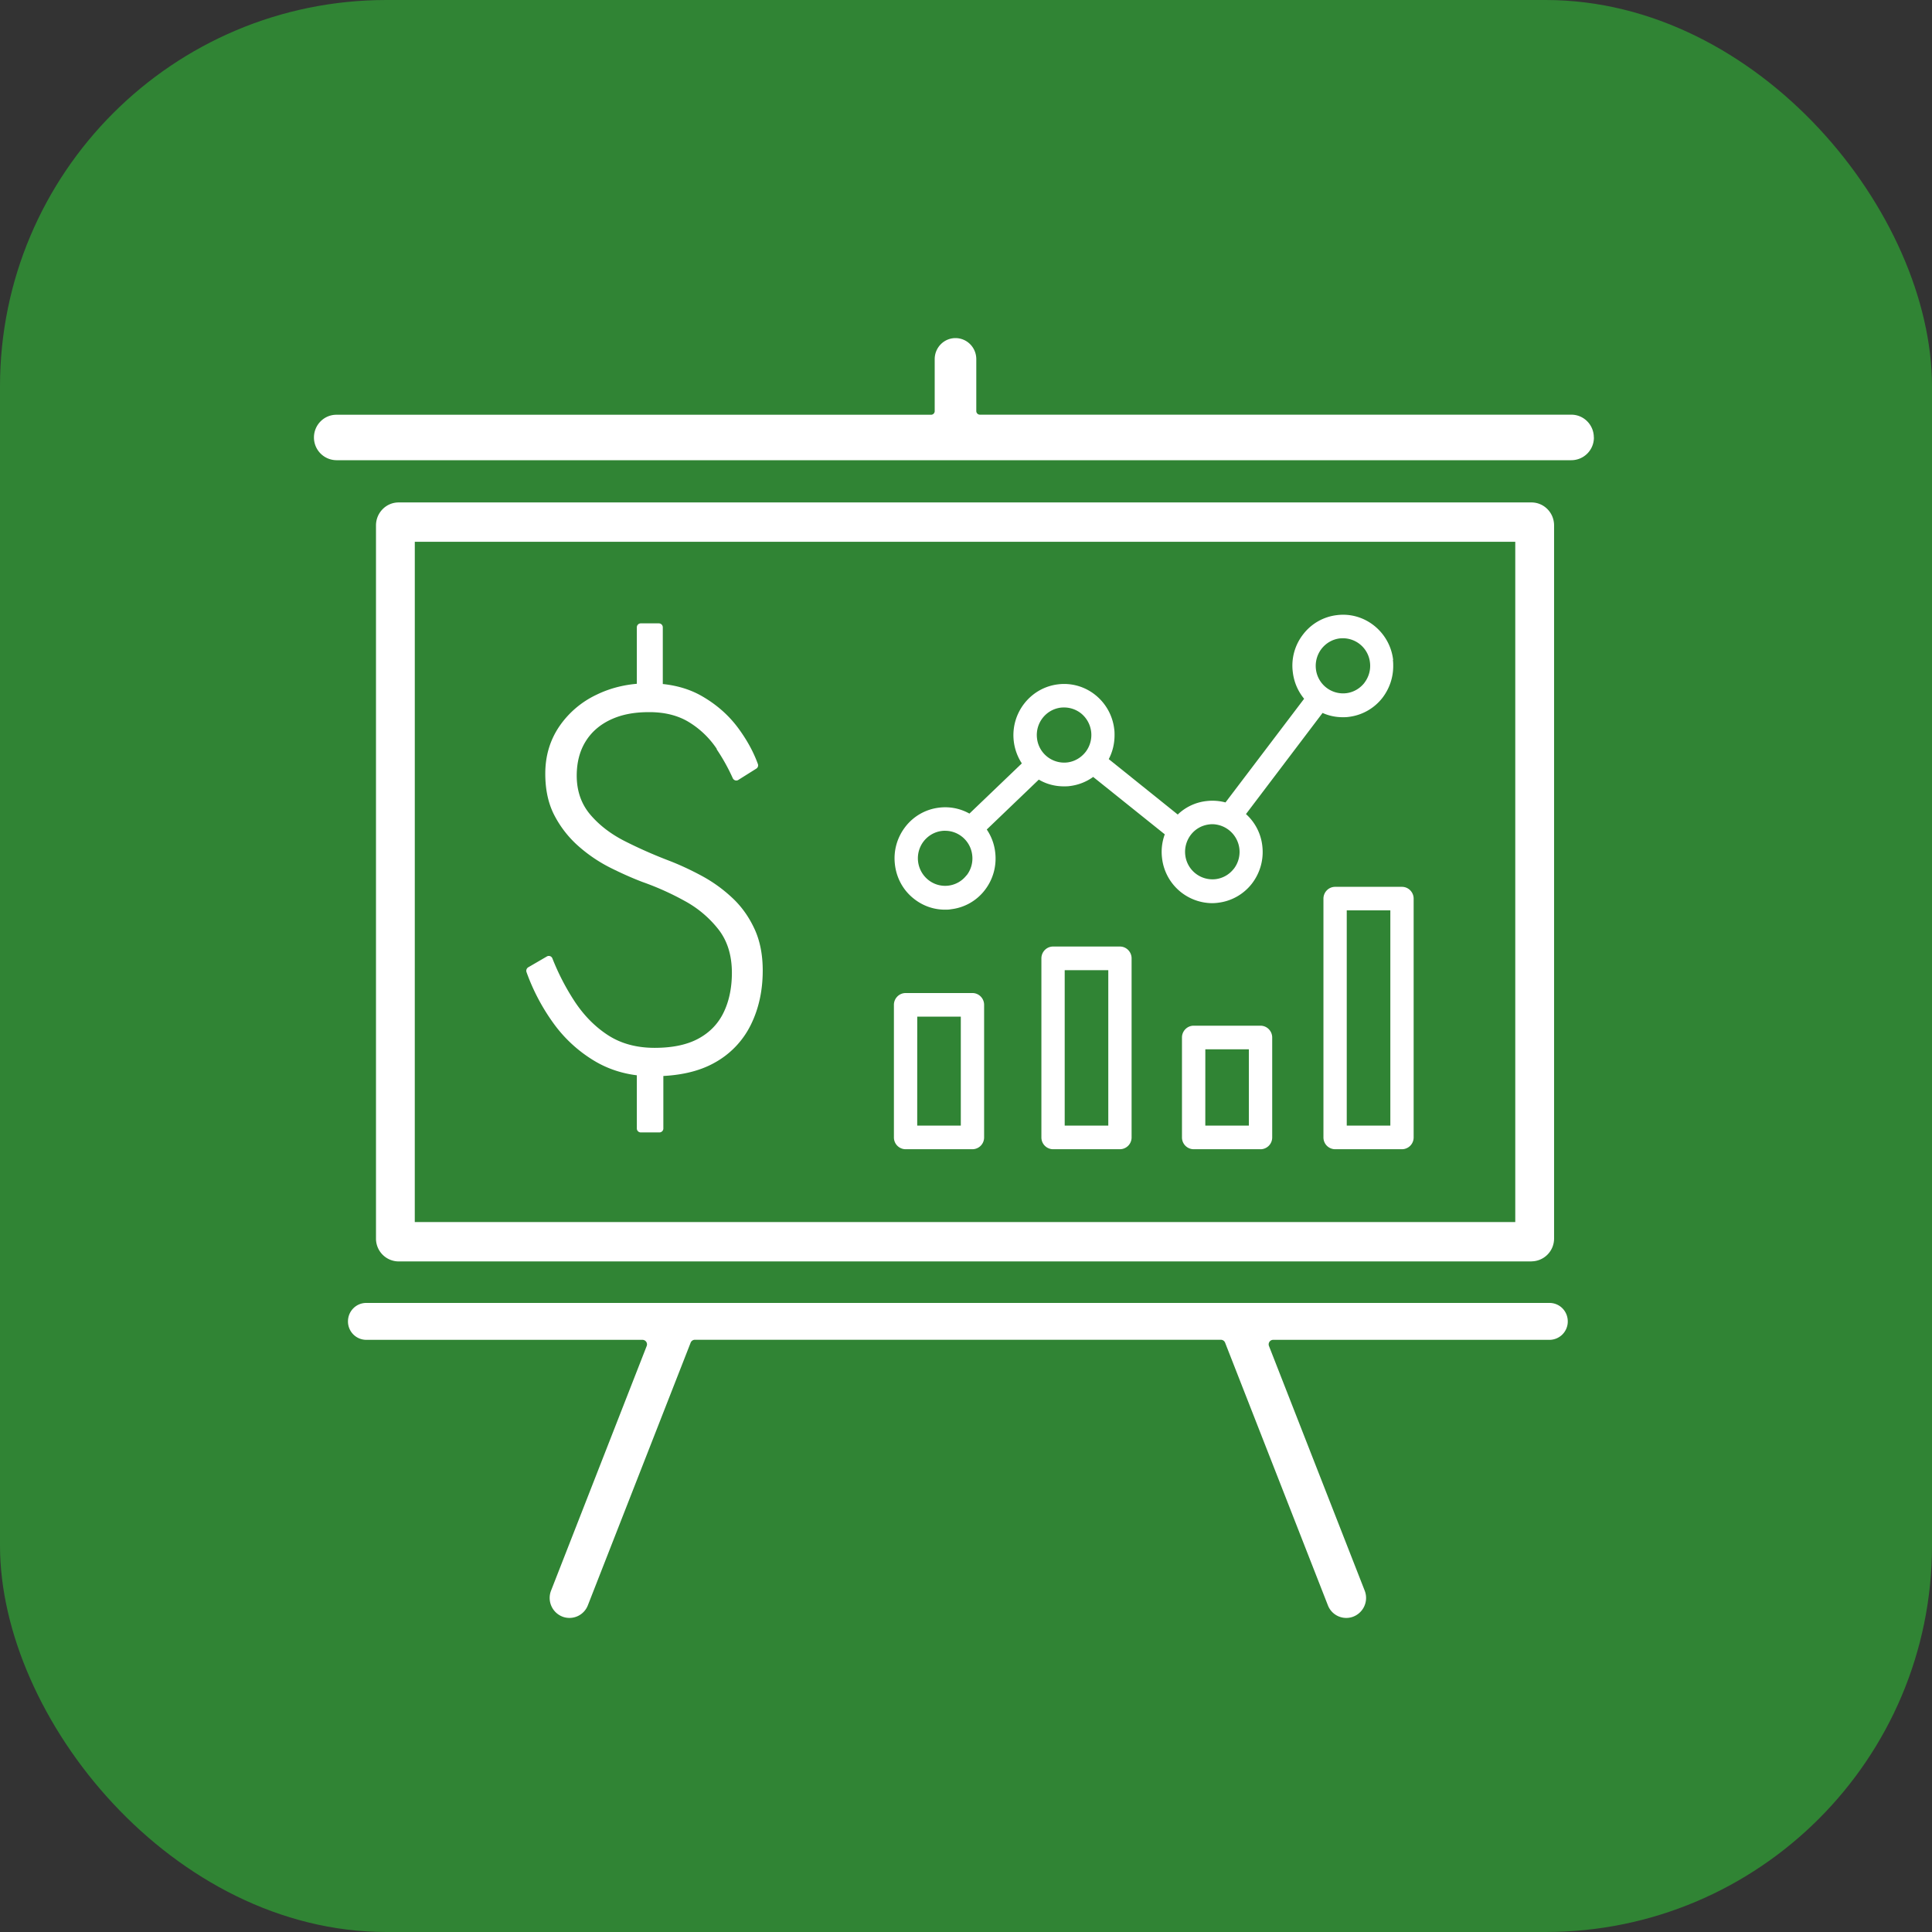 <svg xmlns="http://www.w3.org/2000/svg" width="80" height="80" fill="none"><rect width="100%" height="100%" fill="#333333" stroke="none"/><rect width="80" height="80" fill="#308434" rx="16"/><g fill="#fff" clip-path="url(#a)"><path d="M57.687 27.324c-.136-1.158-1.18-1.997-2.326-1.853a2.06 2.06 0 0 0-1.396.79 2.1 2.1 0 0 0-.434 1.561c.048.417.21.797.47 1.112l-3.256 4.293a2.1 2.1 0 0 0-.791-.056 2.03 2.03 0 0 0-1.186.557l-2.857-2.295c.159-.302.24-.643.24-.99 0-.086 0-.168-.013-.25a2.12 2.12 0 0 0-.784-1.417 2.06 2.06 0 0 0-1.542-.439c-1.144.138-1.97 1.19-1.834 2.355.039.33.156.649.334.918l-2.17 2.079a2.05 2.05 0 0 0-1.255-.246 2.07 2.07 0 0 0-1.396.79c-.346.446-.502 1-.434 1.565.065.56.34 1.065.78 1.413.373.298.824.456 1.29.456.084 0 .169 0 .25-.017a2.06 2.06 0 0 0 1.4-.79c.343-.443.498-.997.433-1.561a2.1 2.1 0 0 0-.35-.951l2.155-2.066c.314.187.674.279 1.036.279.085 0 .169 0 .25-.013.353-.043.683-.174.965-.377l2.965 2.377a2.1 2.1 0 0 0-.114.977 2.104 2.104 0 0 0 2.074 1.873q.125-.001.246-.017a2.08 2.08 0 0 0 1.4-.79c.343-.446.498-1 .433-1.56a2.08 2.08 0 0 0-.677-1.322l3.172-4.188c.259.118.544.177.832.177.081 0 .166 0 .247-.013a2.08 2.08 0 0 0 1.4-.79c.29-.38.446-.837.446-1.312 0-.085 0-.167-.013-.25zm-17.666 8.92a1.115 1.115 0 0 1-1.58.193 1.148 1.148 0 0 1-.191-1.604c.187-.236.453-.39.754-.426q.064-.008.133-.006c.564 0 1.053.426 1.12 1.006.037.302-.048.604-.232.84zm4.925-5.1c-.188.236-.454.39-.752.427a1.133 1.133 0 0 1-1.254-1c-.074-.63.37-1.194.988-1.27q.069-.007.136-.006c.25 0 .496.085.697.242a1.153 1.153 0 0 1 .188 1.604zm6.139 4.834a1.12 1.12 0 0 1-.752.426 1.134 1.134 0 0 1-1.254-1 1.16 1.16 0 0 1 .234-.84c.188-.242.456-.39.754-.426a1 1 0 0 1 .133-.01 1.148 1.148 0 0 1 .888 1.85zm5.41-7.7c-.188.236-.454.39-.752.426a1.133 1.133 0 0 1-1.254-1 1.16 1.16 0 0 1 .234-.84c.188-.239.456-.393.755-.429q.066-.005.132-.006a1.13 1.13 0 0 1 1.118 1.006c.036.302-.049.6-.233.84zM40.268 47.587h-2.77a.487.487 0 0 1-.483-.49v-5.489c0-.268.217-.488.483-.488h2.77c.265 0 .482.22.482.488v5.49a.487.487 0 0 1-.482.489m-2.288-.978h1.805v-4.512h-1.804zM46.375 47.587h-2.77a.487.487 0 0 1-.483-.49v-7.413c0-.27.217-.49.483-.49h2.77c.265 0 .482.22.482.49v7.414a.487.487 0 0 1-.482.489m-2.288-.978h1.805v-6.437h-1.805zM52.196 47.587h-2.77a.487.487 0 0 1-.483-.49V42.96c0-.268.217-.488.483-.488h2.77c.266 0 .483.22.483.489v4.138a.487.487 0 0 1-.483.489m-2.287-.978h1.804v-3.16H49.91zM58.053 47.587h-2.77a.487.487 0 0 1-.482-.49v-9.886c0-.269.217-.489.482-.489h2.77c.266 0 .483.22.483.489v9.887a.487.487 0 0 1-.483.489m-2.287-.978h1.805v-8.913h-1.805zM66 18.116a.936.936 0 0 1-.93.94H13.93a.94.94 0 0 1-.93-.94c0-.519.415-.942.93-.942h24.624a.15.15 0 0 0 .15-.15v-2.152c0-.482.385-.872.86-.872.477 0 .862.39.862.872v2.148c0 .085.069.151.15.151h24.491c.512 0 .93.42.93.941z"/><path d="M63.415 52.233h-46.91a.943.943 0 0 1-.936-.947v-29.53c0-.525.421-.951.936-.951h46.91c.518 0 .936.426.936.95v29.527a.943.943 0 0 1-.936.948zm-46.24-1.63h45.569V22.434H17.176zM64.163 55.48H52.718c-.13 0-.22.134-.172.256l3.962 10.126a.83.83 0 0 1-.515 1.095.815.815 0 0 1-1.008-.485l-4.257-10.877a.19.19 0 0 0-.171-.118H28.77a.19.19 0 0 0-.171.118l-4.257 10.877a.817.817 0 0 1-1.008.485.83.83 0 0 1-.515-1.095l3.959-10.126a.187.187 0 0 0-.172-.256H15.164a.76.76 0 0 1-.755-.764c0-.423.337-.764.755-.764h49c.417 0 .754.34.754.764a.76.76 0 0 1-.755.764"/><path d="M29.684 31.016a3.7 3.7 0 0 0-1.13-1.098q-.685-.43-1.67-.43c-.657 0-1.162.105-1.613.318q-.67.319-1.03.909t-.36 1.406q.002.95.561 1.61.56.658 1.432 1.1.873.442 1.814.802.651.25 1.332.614a6 6 0 0 1 1.263.895q.584.53.94 1.282.36.749.36 1.768-.001 1.247-.493 2.243a3.6 3.6 0 0 1-1.49 1.564q-.998.566-2.563.567-1.321 0-2.362-.6a5.7 5.7 0 0 1-1.768-1.61 8.5 8.5 0 0 1-1.105-2.102.17.17 0 0 1 .071-.2l.774-.45a.158.158 0 0 1 .227.083 9.8 9.8 0 0 0 .917 1.774q.583.885 1.39 1.407.806.52 1.924.521 1.118 0 1.824-.387.704-.385 1.04-1.089.336-.703.337-1.633-.001-1.087-.56-1.8a4.5 4.5 0 0 0-1.4-1.177 11.5 11.5 0 0 0-1.737-.78q-.603-.228-1.308-.578a6.2 6.2 0 0 1-1.322-.885 4.4 4.4 0 0 1-1.008-1.27q-.393-.735-.392-1.757 0-1.087.57-1.938a3.86 3.86 0 0 1 1.546-1.325q.974-.476 2.16-.476 1.278 0 2.194.522t1.513 1.325q.548.742.82 1.495a.16.16 0 0 1-.069.194l-.741.465c-.081.053-.188.017-.23-.072a8 8 0 0 0-.668-1.2zm-2.239-5.04v2.78a.163.163 0 0 1-.162.165h-.751a.163.163 0 0 1-.162-.164v-2.781c0-.088.071-.164.162-.164h.751c.088 0 .162.072.162.164m.023 17.905v2.846a.163.163 0 0 1-.162.164h-.774a.163.163 0 0 1-.162-.164v-2.846c0-.089.071-.164.162-.164h.774c.087 0 .162.072.162.164"/></g><defs><clipPath id="a"><path fill="#fff" d="M13 14h53v53H13z"/></clipPath></defs></svg>